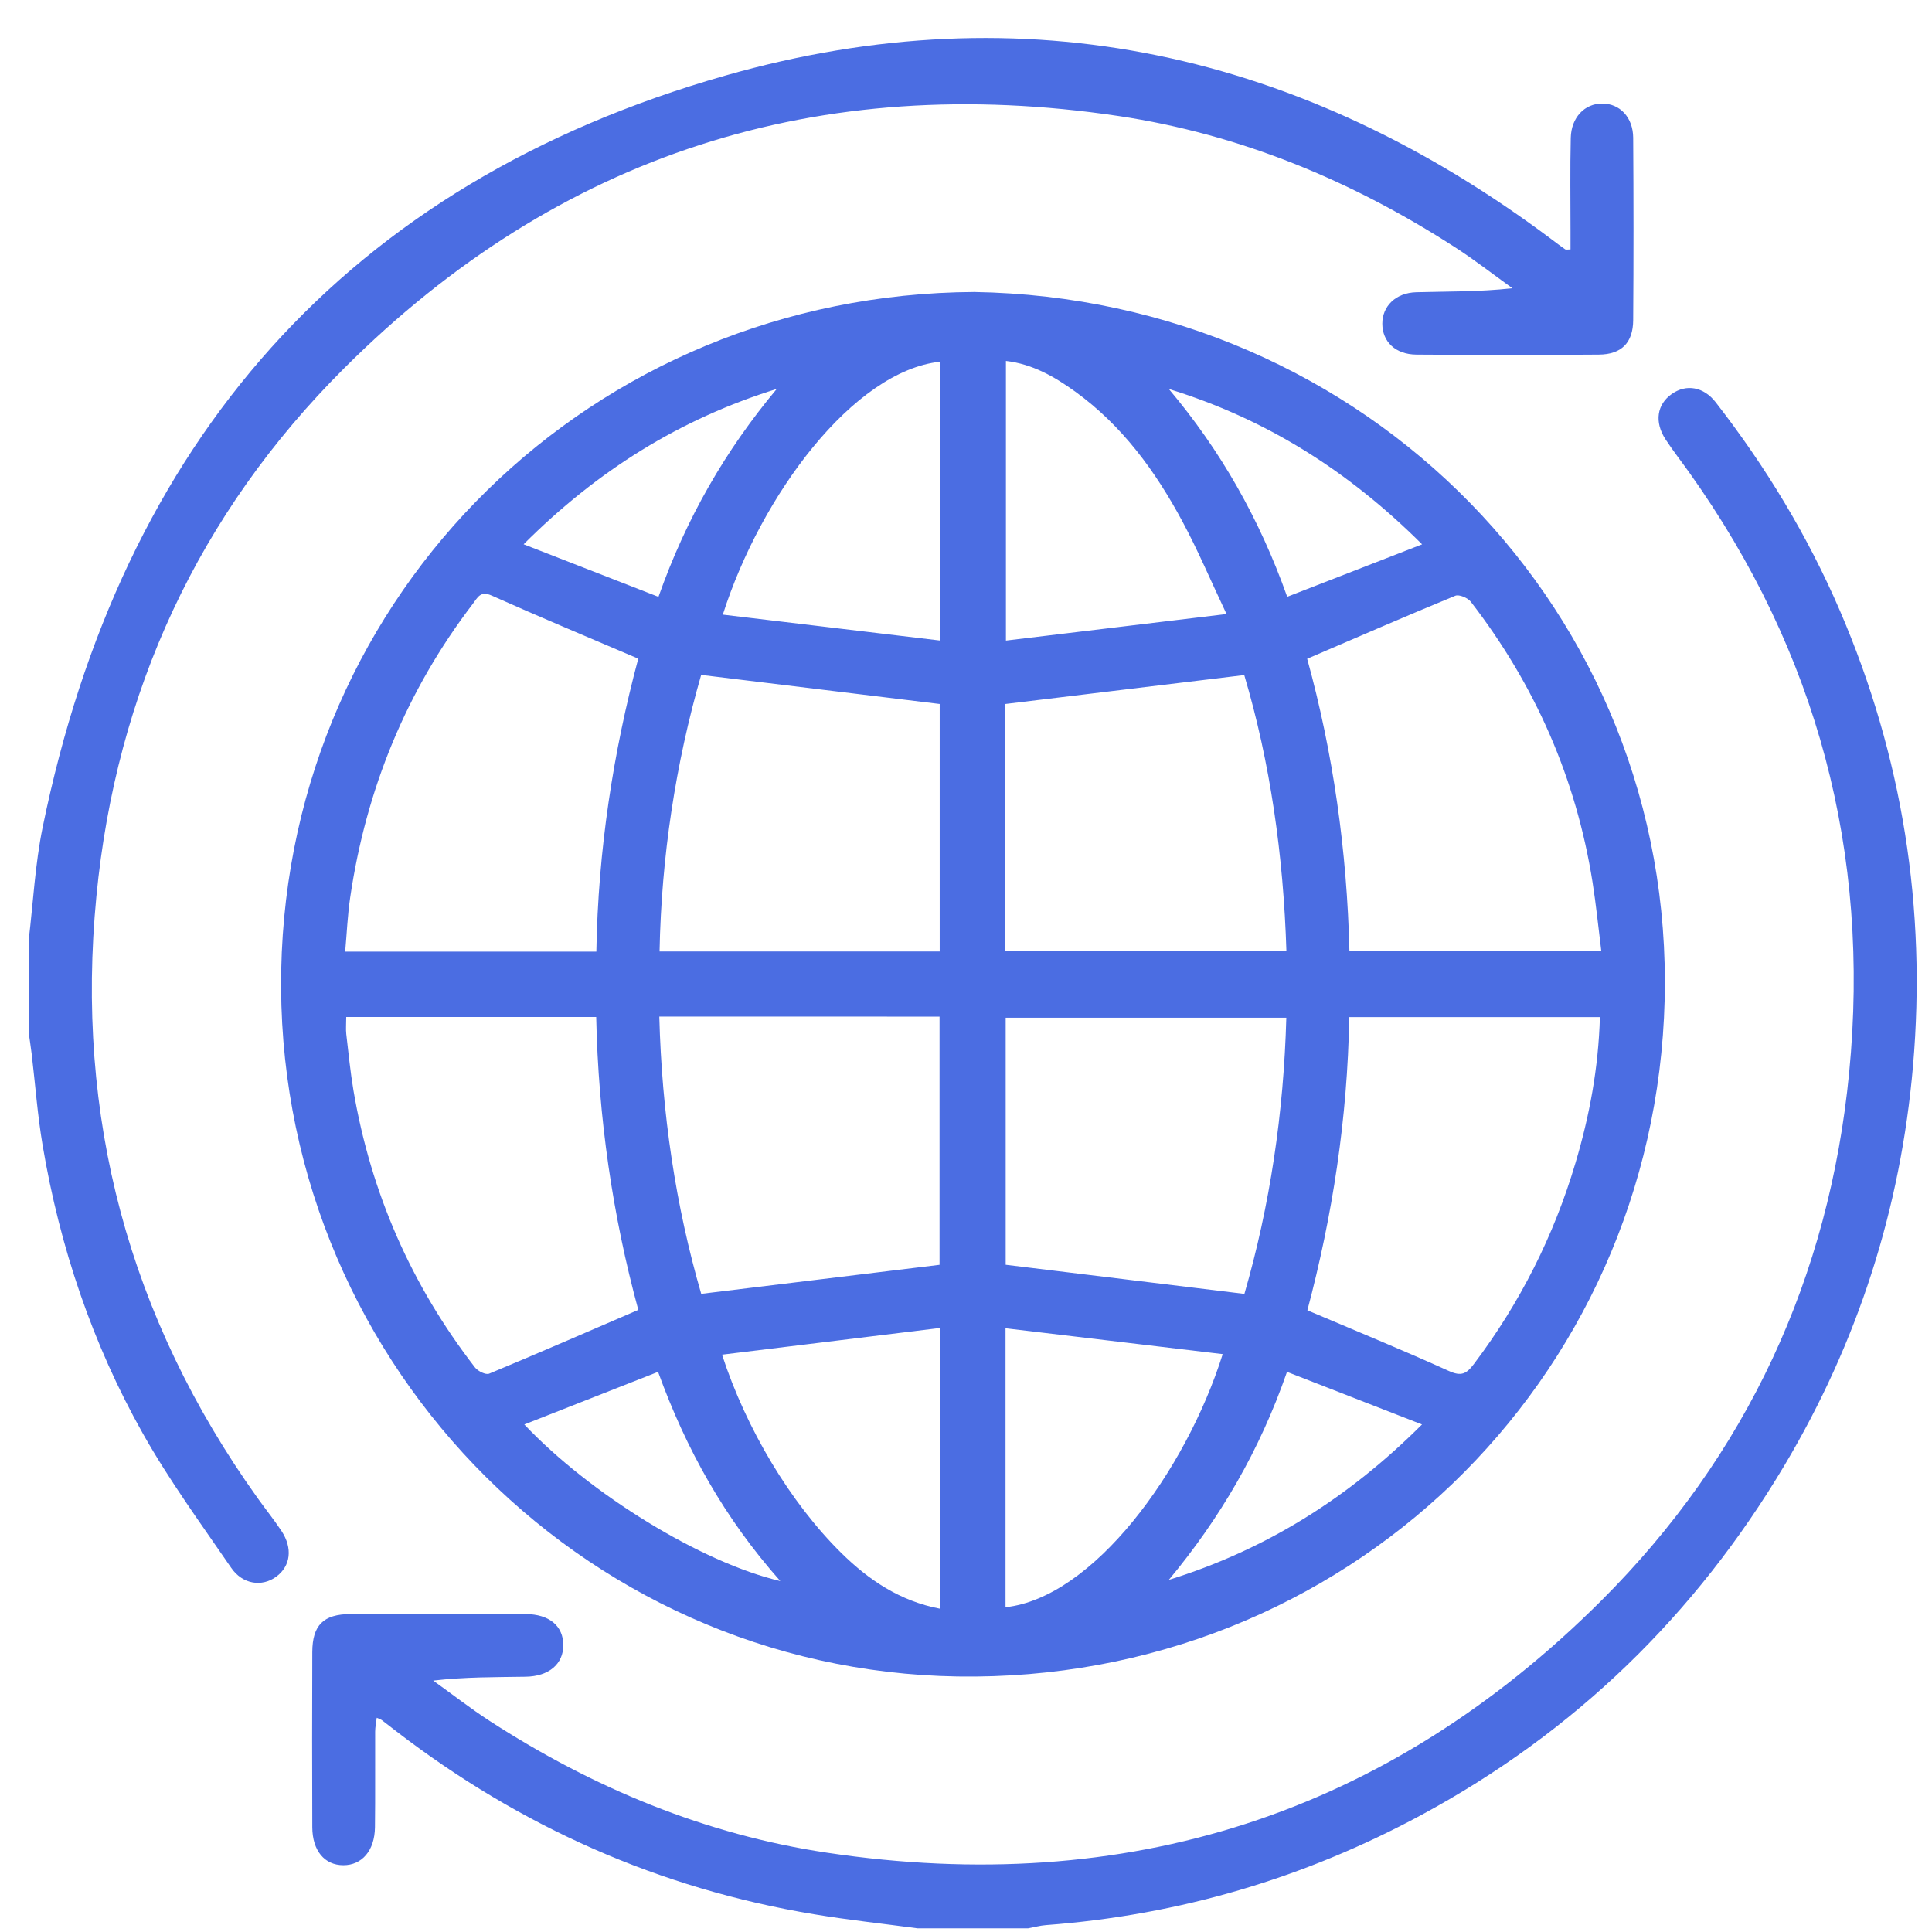 
<svg width="39" height="39" viewBox="0 0 39 39" fill="none" xmlns="http://www.w3.org/2000/svg">
<path d="M0.579 18.978C0.67 18.218 0.708 17.447 0.861 16.7C2.453 8.923 6.986 3.708 14.639 1.526C20.683 -0.198 26.294 1.06 31.326 4.835C31.415 4.902 31.504 4.97 31.595 5.033C31.61 5.044 31.639 5.035 31.703 5.035C31.703 4.917 31.703 4.798 31.703 4.679C31.703 4.047 31.693 3.414 31.708 2.782C31.718 2.367 31.99 2.091 32.341 2.09C32.697 2.089 32.965 2.367 32.968 2.78C32.976 4.008 32.977 5.236 32.968 6.464C32.965 6.918 32.732 7.155 32.276 7.158C31.048 7.168 29.82 7.167 28.592 7.158C28.168 7.155 27.904 6.897 27.904 6.534C27.903 6.183 28.173 5.91 28.589 5.899C29.221 5.881 29.853 5.894 30.529 5.818C30.148 5.544 29.778 5.254 29.385 5C27.299 3.651 25.038 2.71 22.581 2.342C16.534 1.439 11.281 3.108 6.947 7.434C4.008 10.366 2.346 13.963 1.946 18.091C1.515 22.529 2.594 26.596 5.199 30.239C5.357 30.461 5.529 30.674 5.68 30.901C5.913 31.253 5.867 31.612 5.577 31.827C5.291 32.038 4.898 31.986 4.666 31.647C4.056 30.759 3.418 29.885 2.89 28.949C1.866 27.133 1.207 25.174 0.86 23.118C0.757 22.508 0.712 21.889 0.639 21.273C0.622 21.128 0.598 20.984 0.578 20.839C0.579 20.218 0.579 19.598 0.579 18.978Z" fill="#4B6DE2"/>
<path d="M18.52 38.926C17.822 38.832 17.12 38.757 16.426 38.641C13.308 38.123 10.507 36.876 8.003 34.951C7.905 34.876 7.808 34.799 7.709 34.724C7.69 34.71 7.665 34.703 7.605 34.675C7.593 34.776 7.573 34.865 7.573 34.954C7.57 35.599 7.577 36.243 7.569 36.888C7.563 37.357 7.307 37.653 6.93 37.652C6.551 37.651 6.306 37.359 6.304 36.885C6.3 35.706 6.299 34.528 6.304 33.35C6.306 32.807 6.528 32.584 7.074 32.582C8.253 32.576 9.431 32.576 10.61 32.582C11.091 32.584 11.371 32.825 11.371 33.21C11.371 33.589 11.083 33.84 10.609 33.847C10.002 33.857 9.395 33.85 8.745 33.925C9.126 34.198 9.497 34.488 9.89 34.743C11.976 36.093 14.238 37.033 16.695 37.4C22.741 38.305 27.993 36.633 32.327 32.308C35.266 29.375 36.927 25.779 37.328 21.651C37.758 17.227 36.688 13.169 34.097 9.534C33.939 9.312 33.77 9.097 33.621 8.869C33.392 8.518 33.447 8.161 33.75 7.951C34.04 7.749 34.389 7.805 34.635 8.122C35.643 9.419 36.489 10.814 37.14 12.325C38.405 15.264 38.891 18.334 38.617 21.516C38.368 24.397 37.504 27.093 36.021 29.582C34.221 32.602 31.787 34.967 28.69 36.639C26.324 37.916 23.799 38.66 21.116 38.861C20.994 38.87 20.875 38.904 20.754 38.926C20.009 38.926 19.265 38.926 18.52 38.926Z" fill="#4B6DE2"/>
<path d="M19.664 5.894C27.586 6.024 33.8 12.362 33.603 20.189C33.408 27.889 27.142 33.965 19.329 33.842C11.682 33.722 5.521 27.346 5.677 19.574C5.829 11.964 11.953 5.937 19.664 5.894ZM6.989 20.53C6.989 20.677 6.979 20.777 6.99 20.874C7.035 21.256 7.072 21.639 7.136 22.017C7.488 24.083 8.306 25.948 9.589 27.605C9.647 27.679 9.806 27.758 9.875 27.729C10.866 27.317 11.85 26.888 12.885 26.442C12.367 24.543 12.078 22.555 12.035 20.53C10.328 20.53 8.671 20.53 6.989 20.53ZM12.038 19.21C12.073 17.168 12.378 15.183 12.884 13.296C11.853 12.855 10.883 12.451 9.925 12.022C9.699 11.921 9.643 12.059 9.548 12.184C8.202 13.945 7.391 15.929 7.069 18.117C7.016 18.477 7.001 18.843 6.968 19.21C8.688 19.21 10.345 19.21 12.038 19.21ZM26.387 13.298C26.91 15.19 27.192 17.179 27.24 19.203C28.947 19.203 30.612 19.203 32.325 19.203C32.264 18.715 32.219 18.261 32.148 17.811C31.816 15.713 30.988 13.828 29.691 12.148C29.63 12.069 29.454 11.994 29.377 12.026C28.395 12.43 27.422 12.854 26.387 13.298ZM32.296 20.532C30.588 20.532 28.931 20.532 27.236 20.532C27.203 22.573 26.895 24.558 26.391 26.45C27.387 26.873 28.325 27.257 29.247 27.675C29.497 27.788 29.601 27.736 29.754 27.533C30.682 26.303 31.365 24.95 31.803 23.476C32.086 22.527 32.267 21.557 32.296 20.532ZM14.154 13.624C13.638 15.414 13.351 17.291 13.314 19.207C15.231 19.207 17.096 19.207 18.969 19.207C18.969 17.506 18.969 15.832 18.969 14.211C17.351 14.014 15.77 13.821 14.154 13.624ZM20.286 19.204C22.197 19.204 24.069 19.204 25.968 19.204C25.908 17.267 25.642 15.396 25.117 13.627C23.482 13.825 21.891 14.018 20.286 14.212C20.286 15.848 20.286 17.506 20.286 19.204ZM13.309 20.521C13.36 22.469 13.638 24.339 14.155 26.118C15.783 25.92 17.374 25.726 18.966 25.532C18.966 23.884 18.966 22.209 18.966 20.522C17.076 20.521 15.22 20.521 13.309 20.521ZM25.966 20.544C24.043 20.544 22.17 20.544 20.301 20.544C20.301 22.246 20.301 23.912 20.301 25.531C21.923 25.729 23.512 25.923 25.12 26.119C25.638 24.328 25.913 22.466 25.966 20.544ZM18.976 26.807C17.477 26.991 16.036 27.168 14.575 27.346C15.063 28.845 15.957 30.337 16.981 31.347C17.532 31.89 18.161 32.319 18.976 32.474C18.976 30.602 18.976 28.762 18.976 26.807ZM20.298 32.444C22.064 32.251 23.935 29.706 24.682 27.335C23.222 27.161 21.777 26.989 20.298 26.813C20.298 28.759 20.298 30.601 20.298 32.444ZM18.976 7.302C17.23 7.489 15.361 9.991 14.591 12.407C16.052 12.581 17.496 12.754 18.976 12.93C18.976 10.985 18.976 9.145 18.976 7.302ZM24.759 12.395C24.432 11.703 24.177 11.098 23.867 10.523C23.323 9.51 22.652 8.591 21.707 7.907C21.289 7.606 20.846 7.349 20.306 7.286C20.306 9.159 20.306 10.998 20.306 12.931C21.792 12.753 23.236 12.579 24.759 12.395ZM15.68 7.851C13.734 8.456 12.065 9.492 10.57 10.987C11.505 11.351 12.382 11.693 13.292 12.048C13.852 10.461 14.645 9.09 15.68 7.851ZM28.707 10.988C27.202 9.489 25.537 8.45 23.594 7.852C24.638 9.091 25.424 10.47 25.984 12.047C26.895 11.693 27.767 11.354 28.707 10.988ZM15.752 31.916C14.624 30.644 13.851 29.258 13.284 27.693C12.367 28.055 11.492 28.398 10.584 28.755C11.921 30.169 14.164 31.543 15.752 31.916ZM23.594 31.892C25.541 31.287 27.209 30.25 28.705 28.755C27.77 28.391 26.893 28.049 25.98 27.693C25.428 29.284 24.626 30.651 23.594 31.892Z" fill="#4B6DE2"/>
</svg>
